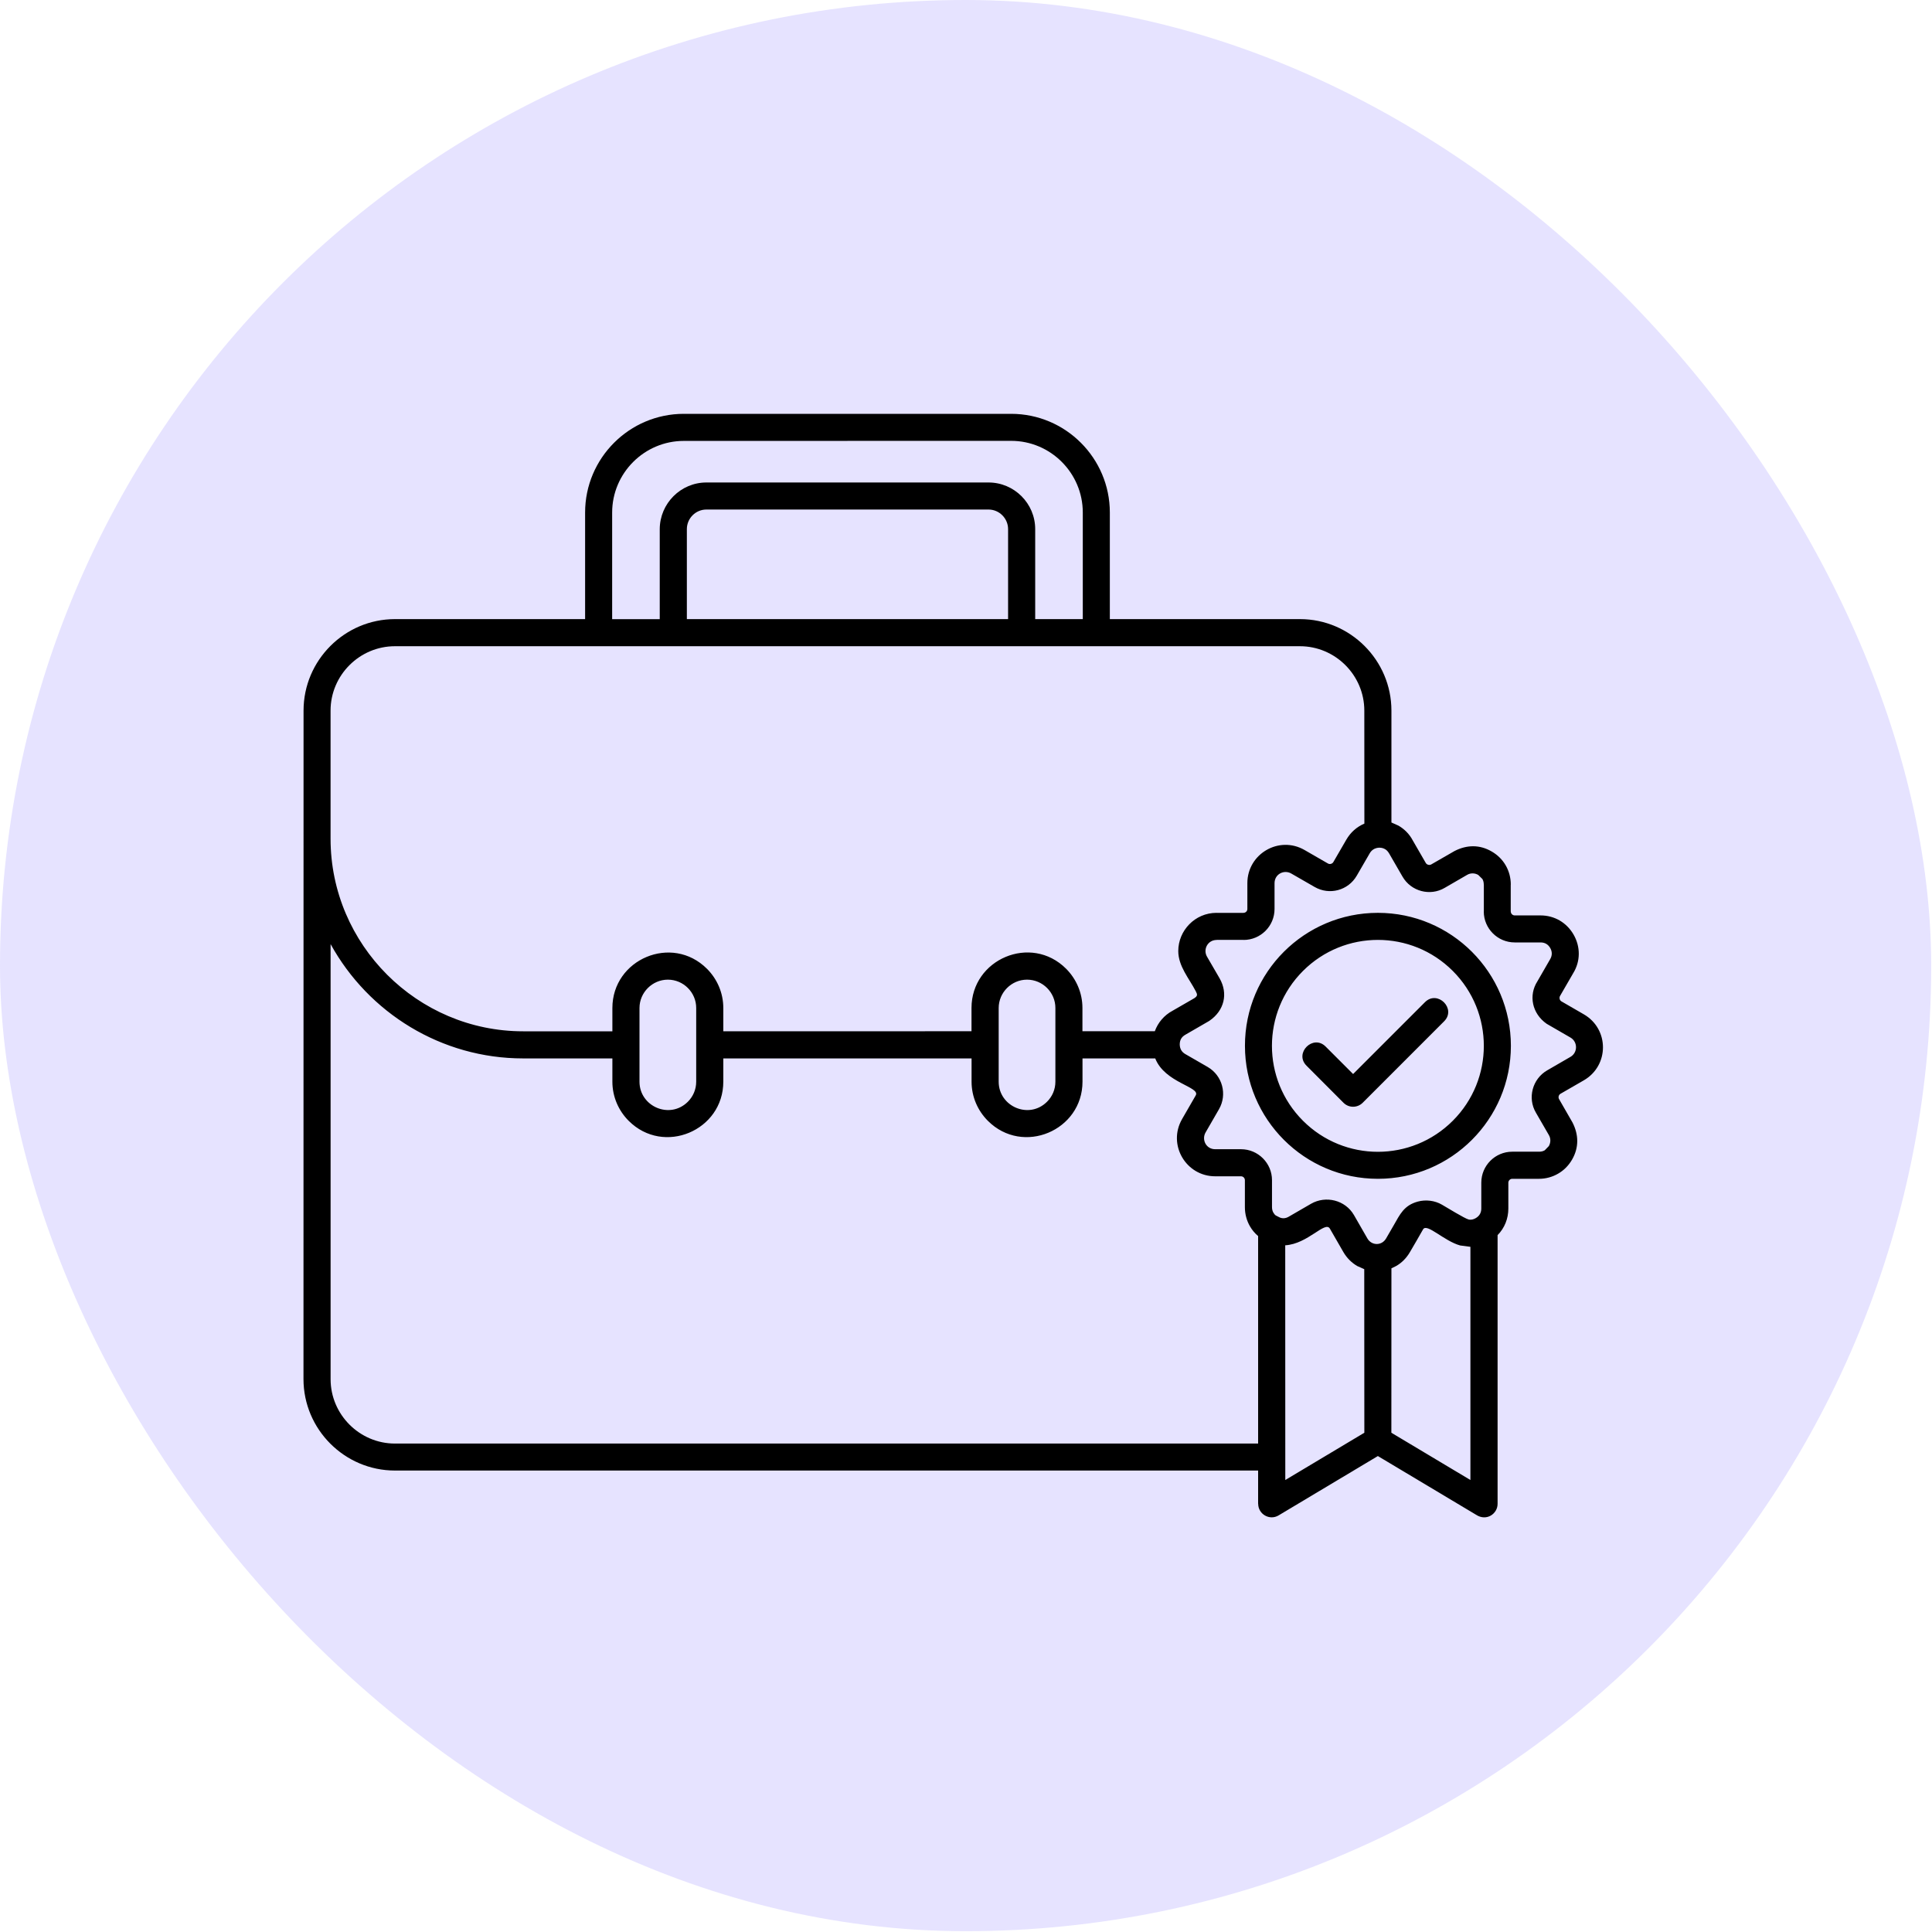 <svg width="60" height="60" viewBox="0 0 60 60" fill="none" xmlns="http://www.w3.org/2000/svg">
<rect width="59.975" height="59.975" rx="29.987" fill="#8676FF" fill-opacity="0.2"/>
<path fill-rule="evenodd" clip-rule="evenodd" d="M36.638 32.437C36.641 32.57 36.696 32.668 36.809 32.734L37.506 33.136C37.964 33.402 38.121 33.989 37.857 34.447L37.44 35.17C37.313 35.391 37.453 35.69 37.74 35.69H38.542C39.07 35.69 39.503 36.122 39.503 36.65V37.486C39.503 37.552 39.518 37.613 39.546 37.66C39.605 37.76 39.637 37.751 39.716 37.796C39.816 37.852 39.924 37.843 40.022 37.786L40.716 37.384C41.171 37.122 41.777 37.266 42.049 37.736L42.466 38.462C42.596 38.687 42.911 38.696 43.047 38.46L43.285 38.049C43.476 37.718 43.598 37.434 44.032 37.316C44.276 37.25 44.557 37.281 44.782 37.413C44.929 37.498 45.484 37.839 45.605 37.871C45.682 37.892 45.761 37.871 45.831 37.83C45.944 37.764 46.003 37.664 46.003 37.53V36.728C46.003 36.197 46.435 35.767 46.964 35.767H47.8C47.866 35.767 47.926 35.752 47.974 35.723L48.1 35.593C48.162 35.484 48.164 35.355 48.1 35.248L47.698 34.553C47.432 34.1 47.589 33.508 48.047 33.242L48.772 32.822C49.002 32.69 49.002 32.354 48.772 32.222L48.032 31.794C47.577 31.475 47.466 30.91 47.745 30.476L48.143 29.786C48.208 29.674 48.208 29.552 48.143 29.44C48.077 29.327 47.977 29.268 47.843 29.268H47.041C46.511 29.268 46.08 28.836 46.08 28.308H46.082V27.471H46.08C46.08 27.405 46.065 27.345 46.037 27.298L45.907 27.171C45.797 27.109 45.669 27.107 45.561 27.171L44.867 27.573C44.414 27.84 43.821 27.685 43.555 27.222L43.138 26.5C43.104 26.443 43.062 26.398 43.011 26.369C42.866 26.286 42.643 26.316 42.538 26.5L42.136 27.194C41.87 27.655 41.286 27.811 40.826 27.545L40.101 27.128C39.876 26.998 39.582 27.147 39.582 27.428V28.23C39.582 28.761 39.15 29.191 38.621 29.191V29.189H37.785V29.191C37.504 29.191 37.355 29.487 37.485 29.71L37.874 30.38C38.149 30.858 38.021 31.386 37.56 31.701L37.538 31.715L36.815 32.133C36.692 32.202 36.638 32.301 36.638 32.437ZM40.575 33.096C40.184 32.706 40.779 32.111 41.169 32.502L42.022 33.355L44.253 31.124C44.644 30.733 45.239 31.328 44.848 31.718L42.319 34.248C42.154 34.412 41.888 34.412 41.724 34.248L40.575 33.096ZM42.371 44.495L39.916 45.963L39.914 38.674C40.62 38.632 41.154 37.902 41.301 38.157L41.718 38.881C41.826 39.068 41.975 39.215 42.149 39.317L42.368 39.415L42.371 44.495ZM43.212 39.389L43.359 39.317C43.534 39.217 43.681 39.068 43.789 38.881C43.925 38.647 44.065 38.411 44.197 38.175C44.319 37.983 44.848 38.542 45.346 38.679L45.665 38.721V45.963L43.21 44.495L43.212 39.389ZM42.792 28.349C45.072 28.349 46.922 30.199 46.922 32.479C46.922 34.759 45.072 36.609 42.792 36.609C40.512 36.609 38.663 34.759 38.663 32.479C38.661 30.197 40.511 28.349 42.792 28.349ZM45.118 30.154C46.403 31.439 46.403 33.521 45.118 34.806C43.832 36.092 41.751 36.092 40.465 34.806C39.18 33.521 39.18 31.439 40.465 30.154C41.751 28.868 43.833 28.868 45.118 30.154ZM35.877 32.87C36.175 33.632 37.281 33.751 37.136 34.016L36.711 34.753C36.251 35.552 36.834 36.531 37.738 36.531H38.54C38.61 36.531 38.661 36.588 38.661 36.652V37.488C38.661 37.703 38.716 37.906 38.818 38.083C38.884 38.198 38.968 38.3 39.072 38.387V44.831H12.265C11.167 44.831 10.267 43.93 10.267 42.832V29.32C11.446 31.46 13.709 32.87 16.246 32.87H19.018V33.593C19.018 34.066 19.213 34.497 19.524 34.808C20.613 35.897 22.463 35.11 22.463 33.593V32.87H30.173V33.593C30.173 34.066 30.368 34.497 30.679 34.808C31.768 35.897 33.618 35.11 33.618 33.593V32.87L35.877 32.87ZM46.509 38.358V46.703C46.509 47.016 46.162 47.252 45.844 47.044L42.791 45.219L39.708 47.062C39.427 47.23 39.074 47.024 39.074 46.701H39.072V45.669H12.265C10.703 45.669 9.425 44.391 9.425 42.828L9.427 22.068C9.427 20.505 10.704 19.227 12.267 19.227H18.171V15.917C18.171 14.227 19.547 12.852 21.236 12.852H31.402C33.091 12.852 34.467 14.227 34.467 15.917V19.227H40.371C41.934 19.227 43.212 20.505 43.212 22.068V25.543L43.431 25.641C43.614 25.747 43.771 25.903 43.874 26.099L44.28 26.802C44.312 26.856 44.39 26.877 44.446 26.847L45.171 26.43C45.552 26.233 45.954 26.226 46.328 26.445C46.513 26.552 46.66 26.7 46.762 26.877C46.864 27.055 46.919 27.256 46.919 27.472H46.917V28.308H46.919C46.919 28.374 46.974 28.429 47.04 28.429H47.842C48.272 28.429 48.65 28.648 48.867 29.021C49.088 29.403 49.086 29.856 48.854 30.229L48.448 30.931C48.416 30.988 48.436 31.067 48.491 31.098L49.186 31.5C49.98 31.958 49.98 33.093 49.186 33.551L48.463 33.968C48.404 34.002 48.386 34.08 48.418 34.134L48.835 34.859C49.031 35.24 49.038 35.642 48.82 36.016C48.712 36.201 48.565 36.348 48.387 36.45C48.21 36.552 48.008 36.609 47.793 36.609H46.964C46.898 36.609 46.843 36.664 46.843 36.73V37.532C46.843 37.845 46.726 38.139 46.509 38.358L46.509 38.358ZM42.372 25.578C42.136 25.679 41.945 25.846 41.811 26.077L41.409 26.771C41.375 26.83 41.296 26.849 41.241 26.817L40.516 26.399C39.72 25.939 38.738 26.52 38.738 27.426V28.229C38.738 28.295 38.684 28.349 38.617 28.349V28.351H37.781V28.349C37.109 28.349 36.592 28.902 36.592 29.535C36.592 30.006 36.928 30.384 37.138 30.788C37.191 30.89 37.194 30.931 37.089 31.001L36.411 31.392C36.156 31.528 35.96 31.758 35.864 32.026H33.616V31.303C33.616 30.829 33.421 30.399 33.11 30.086C32.021 28.997 30.171 29.786 30.171 31.303V32.026L22.463 32.028V31.305C22.463 30.831 22.269 30.401 21.957 30.088C20.868 28.999 19.018 29.788 19.018 31.305V32.028H16.246C12.958 32.028 10.266 29.336 10.266 26.049V22.068C10.266 20.969 11.167 20.069 12.265 20.069H40.371C41.469 20.069 42.37 20.969 42.37 22.068L42.372 25.578ZM21.938 14.984H30.7C31.498 14.984 32.149 15.635 32.149 16.432V19.227H33.627V15.917C33.627 14.692 32.629 13.691 31.402 13.691L21.236 13.693C20.011 13.693 19.011 14.692 19.011 15.918V19.229H20.489V16.434C20.491 15.635 21.142 14.984 21.938 14.984ZM30.7 15.824H21.938C21.604 15.824 21.331 16.098 21.331 16.432V19.227H31.307V16.432C31.307 16.1 31.034 15.824 30.7 15.824ZM31.896 30.424C31.413 30.424 31.015 30.822 31.015 31.305V33.593C31.015 34.365 31.959 34.774 32.517 34.215C32.678 34.055 32.776 33.836 32.776 33.593V31.305C32.778 30.822 32.38 30.424 31.896 30.424ZM20.742 30.424C20.259 30.424 19.86 30.822 19.86 31.305V33.593C19.86 34.365 20.804 34.774 21.363 34.215C21.523 34.055 21.621 33.836 21.621 33.593V31.305C21.623 30.822 21.225 30.424 20.742 30.424Z" fill="black"/>
</svg>
